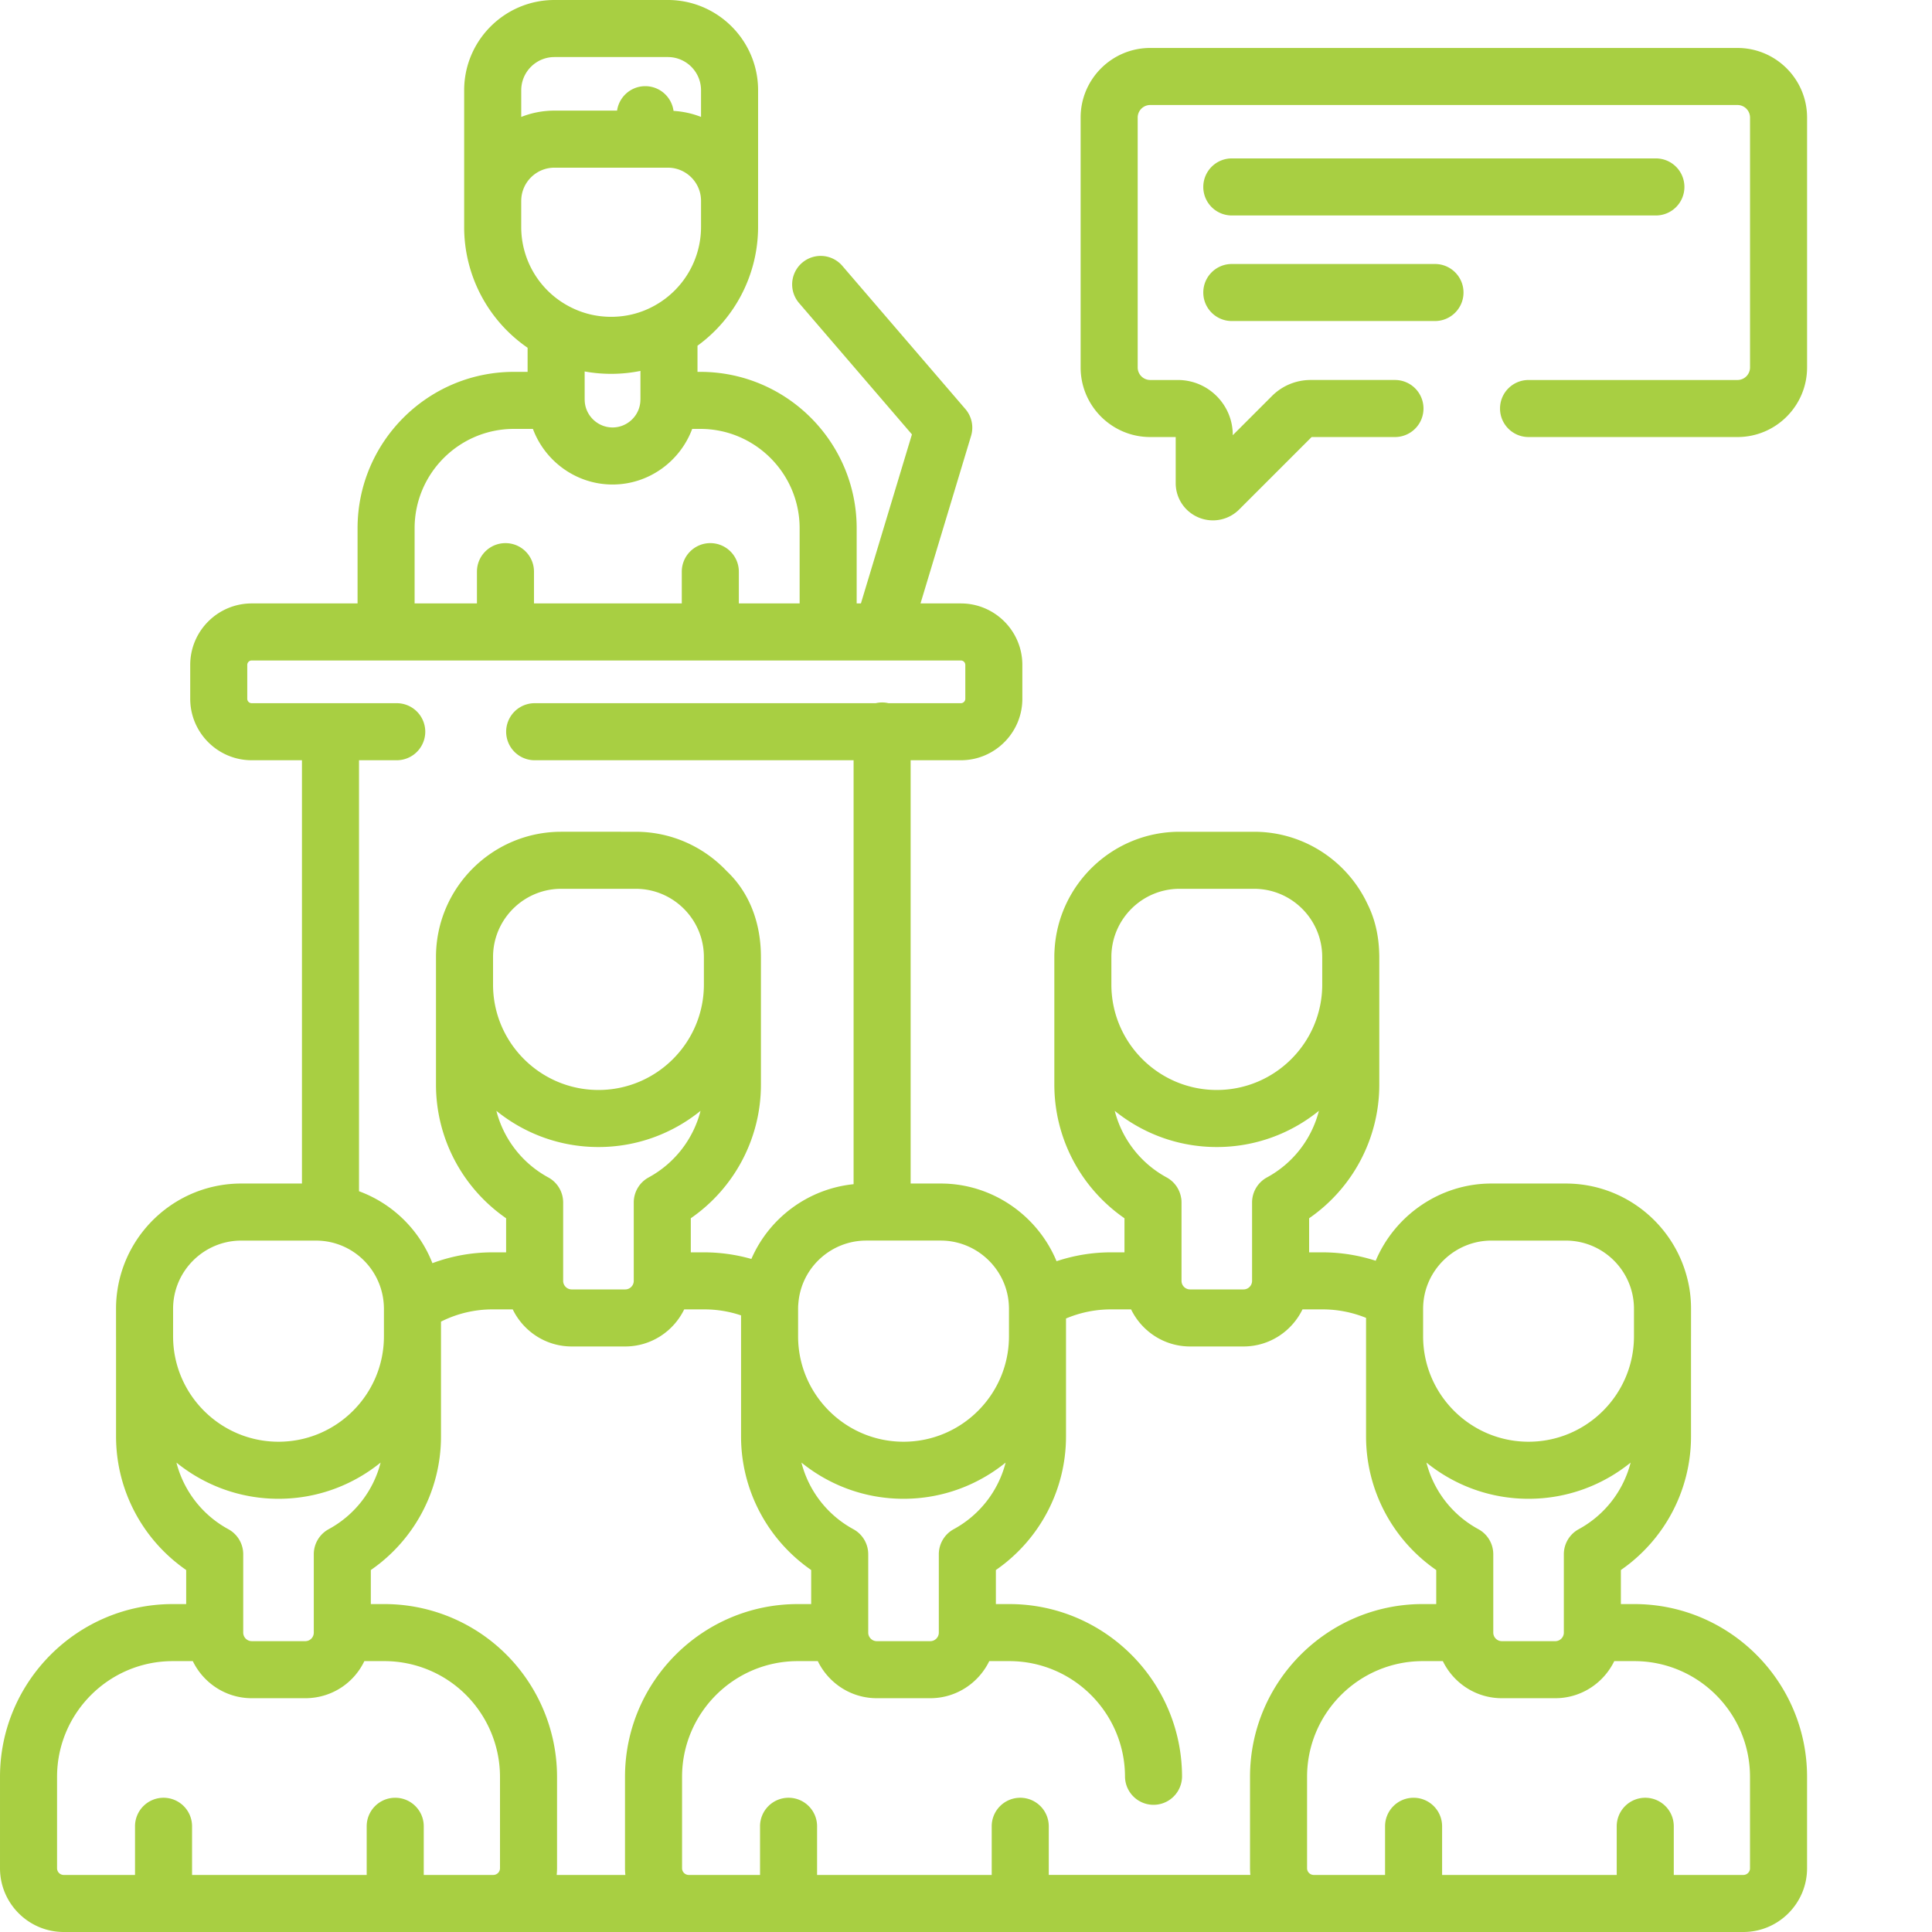 <svg xmlns="http://www.w3.org/2000/svg" xmlns:xlink="http://www.w3.org/1999/xlink" width="512" height="512" x="0" y="0" viewBox="0 0 512 512.001" style="enable-background:new 0 0 512 512" xml:space="preserve" class=""><g><path d="M433.11 425.098h-3.56v-9.024c11.56-8 18.587-21.172 18.587-35.41V354.27c0-.043.004-.09.004-.133v-7.297c0-2.903-.356-5.621-1.02-8.145-3.64-14.379-16.684-25.047-32.176-25.047h-19.734c-13.613 0-25.594 8.465-30.637 20.465a45.891 45.891 0 0 0-14.086-2.23h-3.558v-9.028c11.566-7.992 18.597-21.164 18.597-35.414v-33.828c0-.394-.015-.789-.03-1.18-.153-4.788-1.212-9.054-3.036-12.73-5.274-11.367-16.79-19.277-30.125-19.277h-19.734c-17.68 0-32.172 13.894-33.137 31.34-.04.605-.059 1.222-.059 1.851v7.297c0 .047.004.094.004.137v26.39c0 14.239 7.027 27.41 18.586 35.41v9.032h-3.559c-4.937 0-9.812.812-14.44 2.351-5.013-12.093-16.993-20.586-30.685-20.586h-7.984V201.473h13.309c8.988 0 16.297-7.309 16.297-16.293v-8.97c0-8.987-7.309-16.296-16.297-16.296h-10.692l13.399-44.398a7.554 7.554 0 0 0-1.504-7.11l-32.676-38.023a7.56 7.56 0 0 0-11.469 9.851l29.977 34.883-13.52 44.797h-1.125v-19.922c0-22.851-18.59-41.445-41.437-41.445h-.746V91.62c9.996-7.266 16.054-18.95 16.054-31.484V53.34c0-.035.004-.07.004-.11V23.914c0-9.012-5.011-16.875-12.398-20.95A23.724 23.724 0 0 0 176.992 0h-30.066c-13.188 0-23.918 10.73-23.918 23.918v36.215A38.813 38.813 0 0 0 139.82 92.16v6.387h-3.629c-22.847 0-41.433 18.594-41.433 41.445v19.922H66.703c-8.984 0-16.293 7.309-16.293 16.297v8.969c0 8.984 7.309 16.293 16.293 16.293H80.02v112.175H63.945c-16.613 0-30.41 12.266-32.82 28.215a32.435 32.435 0 0 0-.375 4.977v7.297c0 .047.004.09.004.136v26.395c0 14.234 7.027 27.41 18.586 35.406v9.024H45.78C20.54 425.098 0 445.64 0 470.887v24.222C0 504.422 7.578 512 16.895 512h445.101c9.316 0 16.895-7.578 16.895-16.89v-24.223c0-25.25-20.54-45.79-45.782-45.79zm-37.376-13.176a7.56 7.56 0 0 0-3.953-6.676 27.93 27.93 0 0 1-13.758-17.648c7.399 5.996 16.817 9.597 27.059 9.597 10.238 0 19.652-3.597 27.05-9.59a27.998 27.998 0 0 1-13.75 17.645 7.56 7.56 0 0 0-3.948 6.68v20.726c0 1.25-1.02 2.27-2.27 2.27h-14.16c-1.25 0-2.27-1.02-2.27-2.27zm-18.593-65.082c0-.555.03-1.117.082-1.684.843-9.195 8.722-16.386 17.988-16.386h19.734c9.965 0 18.075 8.105 18.075 18.07v7.43c-.075 15.343-12.579 27.804-27.938 27.804-15.406 0-27.941-12.535-27.941-27.937zm-64.024-28.137c0-.031-.004-.062-.004-.094-.004-.52-.039-.898-.105-1.168a7.548 7.548 0 0 0-3.84-5.414 27.99 27.99 0 0 1-13.75-17.64c7.398 5.988 16.809 9.59 27.047 9.59 10.246 0 19.66-3.602 27.058-9.598a27.952 27.952 0 0 1-13.753 17.644 7.564 7.564 0 0 0-3.958 6.676v20.742a2.268 2.268 0 0 1-2.265 2.27h-14.164a2.268 2.268 0 0 1-2.266-2.27zm-18.59-65.086c0-9.965 8.11-18.074 18.075-18.074h19.734c9.93 0 18.008 8.05 18.066 17.969 0 .035.004.07.004.105v7.297c0 15.406-12.535 27.941-27.941 27.941-15.36 0-27.863-12.46-27.938-27.804zm-41.78 151.633a7.575 7.575 0 0 0-3.95 6.68v20.726a2.27 2.27 0 0 1-2.266 2.27H232.36c-1.25 0-2.27-1.02-2.27-2.27V411.93a7.555 7.555 0 0 0-3.948-6.68 27.995 27.995 0 0 1-13.75-17.648c7.398 5.992 16.812 9.593 27.054 9.593 10.242 0 19.653-3.601 27.055-9.593a27.989 27.989 0 0 1-13.754 17.648zm-41.333 19.848c-25.242 0-45.781 20.539-45.781 45.789v24.218c0 .602.035 1.192.097 1.778h-18.203a16.71 16.71 0 0 0 .094-1.778v-24.218c0-12.938-5.516-25.336-15.133-34.02a45.707 45.707 0 0 0-30.656-11.77h-3.559v-9.019c11.567-7.988 18.598-21.16 18.598-35.414v-30.422a30.44 30.44 0 0 1 13.7-3.242h5.308c2.82 5.809 8.758 9.828 15.633 9.828h14.172c6.878 0 12.816-4.023 15.636-9.828h5.309c3.379 0 6.64.543 9.758 1.594v32.074c0 14.234 7.027 27.406 18.586 35.406v9.024zM64.457 411.93a7.555 7.555 0 0 0-3.95-6.68 27.988 27.988 0 0 1-13.75-17.645c7.4 5.993 16.813 9.59 27.052 9.59 10.242 0 19.656-3.601 27.058-9.597a27.942 27.942 0 0 1-13.758 17.648 7.56 7.56 0 0 0-3.953 6.676v20.734a2.256 2.256 0 0 1-2.152 2.266H66.727a2.268 2.268 0 0 1-2.27-2.266zm-18.586-65.09c0-9.965 8.106-18.07 18.074-18.07H83.68c.922 0 1.86.07 2.757.203 8.543 1.304 14.965 8.511 15.293 17.187.008.227.016.453.016.68v7.297c0 15.406-12.531 27.937-27.937 27.937-15.36 0-27.864-12.46-27.938-27.8zm84.79-93.227c0-.59.03-1.172.085-1.746l.012-.133c.945-9.082 8.644-16.191 17.972-16.191h19.735c9.965 0 18.07 8.105 18.074 18.07V260.914c0 15.406-12.535 27.941-27.941 27.941s-27.938-12.535-27.938-27.94v-7.298zm27.937 50.364c10.242 0 19.652-3.602 27.054-9.594a27.988 27.988 0 0 1-13.75 17.644 7.55 7.55 0 0 0-3.949 6.676v20.738c0 1.25-1.02 2.27-2.27 2.27h-14.171c-1.25 0-2.27-1.02-2.27-2.27v-20.738a7.55 7.55 0 0 0-3.949-6.676 27.988 27.988 0 0 1-13.75-17.644c7.402 5.992 16.816 9.594 27.055 9.594zm80.847 78.097c-15.406 0-27.941-12.531-27.941-27.937v-7.297c0-.348.012-.7.035-1.059.004-.05.012-.105.016-.16.023-.328.054-.66.097-1 0-.012 0-.02.004-.031 1.11-9.024 8.813-15.824 17.922-15.824h19.734c9.383 0 17.297 7.312 18.016 16.636.016.243.031.473.04.692.007.246.019.492.019.734V354.137c0 15.406-12.535 27.937-27.942 27.937zm-84.496-276.07c0-.098-.004-.191-.008-.285V98.44c4.88.891 9.946.84 14.786-.144v7.414l-.012.293c-.05 4.012-3.363 7.277-7.375 7.277-4.02 0-7.336-3.265-7.39-7.277zm23.543-76.617c-.496-3.696-3.652-6.551-7.488-6.551-3.805 0-6.95 2.816-7.473 6.48h-16.605c-3.102 0-6.07.594-8.793 1.676v-7.078c0-4.848 3.945-8.793 8.793-8.793h30.066c1.516 0 2.942.387 4.188 1.063a8.808 8.808 0 0 1 4.601 7.734v7.07c-2.277-.902-4.734-1.441-7.289-1.601zm-40.363 23.93c0-.028.004-.055.004-.087 0-4.847 3.945-8.792 8.793-8.792h30.066c4.813 0 8.73 3.886 8.79 8.683v7.012a23.84 23.84 0 0 1-12.188 20.789s-.004.004-.008.004c0 0-.004 0-.004.004-3.578 2.011-7.492 3.03-11.629 3.03-3.902 0-7.621-.913-11.055-2.722h-.003a23.772 23.772 0 0 1-12.766-21.105zm-28.254 86.675c0-14.515 11.805-26.328 26.316-26.328h5.036c3.191 8.578 11.484 14.738 21.109 14.738s17.914-6.16 21.101-14.738h2.153c14.512 0 26.32 11.813 26.32 26.328v19.922H195.8v-8.422a7.557 7.557 0 0 0-7.558-7.558 7.56 7.56 0 0 0-7.562 7.558v8.422h-39.168v-8.422c0-4.176-3.383-7.558-7.559-7.558s-7.558 3.382-7.558 7.558v8.422h-16.52zm-4.738 61.48a7.56 7.56 0 0 0 7.562-7.558 7.56 7.56 0 0 0-7.562-7.559H66.703a1.177 1.177 0 0 1-1.176-1.175v-8.97c0-.647.528-1.179 1.176-1.179h35.524c.03 0 .058.004.09.004s.058-.004.09-.004h31.46c.031 0 .059.004.09.004.027 0 .055-.004.086-.004h54.113c.028 0 .059.004.086.004.031 0 .059-.004.09-.004h31.05c.028 0 .06.004.087.004.031 0 .058-.004.09-.004h14.187c.008 0 .02.004.027.004.008 0 .016-.004.024-.004h20.844a1.18 1.18 0 0 1 1.175 1.18v8.969c0 .648-.527 1.175-1.175 1.175h-19.168a7.64 7.64 0 0 0-1.703-.199c-.586 0-1.157.07-1.704.2h-90.52a7.56 7.56 0 0 0 0 15.117h84.665v112.351c-12.078 1.227-22.387 8.965-27.09 19.813a46.008 46.008 0 0 0-12.492-1.754h-3.559v-9.031c11.559-8 18.586-21.172 18.586-35.41v-33.837c-.004-9.468-3.324-17.343-9.062-22.746-6.055-6.418-14.63-10.433-24.13-10.433H148.73c-18.3 0-33.19 14.89-33.19 33.191v33.824c0 14.239 7.03 27.41 18.585 35.41v9.032h-3.555c-5.515 0-10.91.98-15.976 2.87a33.236 33.236 0 0 0-19.453-19.065V201.473zm7.16 295.41v-12.898c0-4.175-3.387-7.558-7.563-7.558s-7.558 3.383-7.558 7.558v12.899H50.898v-12.899a7.557 7.557 0 0 0-7.558-7.558 7.557 7.557 0 0 0-7.559 7.558v12.899H16.895c-.98 0-1.774-.797-1.774-1.778v-24.218c0-16.914 13.754-30.672 30.66-30.672h5.313c2.816 5.805 8.758 9.828 15.633 9.828h14.402c.062 0 .125-.004.187-.004 6.79-.168 12.512-4.117 15.239-9.824h5.277a30.61 30.61 0 0 1 20.527 7.879c6.446 5.82 10.145 14.129 10.145 22.793v24.218c0 .98-.8 1.778-1.785 1.778zm165.637 0v-12.898a7.56 7.56 0 0 0-7.563-7.558 7.56 7.56 0 0 0-7.559 7.558v12.899h-46.277v-12.899a7.557 7.557 0 0 0-7.558-7.558 7.557 7.557 0 0 0-7.559 7.558v12.899h-18.879a1.783 1.783 0 0 1-1.785-1.778v-24.218c0-16.914 13.754-30.672 30.66-30.672h5.313c2.82 5.805 8.757 9.828 15.632 9.828h14.172c6.875 0 12.813-4.023 15.633-9.828h5.313c16.906 0 30.66 13.758 30.66 30.672a7.56 7.56 0 0 0 15.117 0c0-25.25-20.535-45.79-45.777-45.79h-3.559v-9.023c11.559-8 18.586-21.172 18.586-35.41v-31.25A30.642 30.642 0 0 1 294.437 347h5.313c2.82 5.805 8.758 9.828 15.633 9.828h14.16c6.879 0 12.816-4.023 15.633-9.828h5.312c3.973 0 7.89.773 11.532 2.25v31.414c0 14.25 7.03 27.426 18.597 35.414v9.016h-3.558c-25.25 0-45.79 20.543-45.79 45.793v24.218c0 .598.032 1.192.094 1.774h-53.43zm185.84-1.777c0 .98-.797 1.778-1.778 1.778H443.57v-12.899a7.56 7.56 0 0 0-7.558-7.558 7.56 7.56 0 0 0-7.563 7.558v12.899h-46.277v-12.899c0-4.175-3.383-7.558-7.559-7.558s-7.558 3.383-7.558 7.558v12.899h-18.887a1.78 1.78 0 0 1-1.781-1.778v-24.218c0-16.914 13.758-30.672 30.668-30.672h5.312c2.82 5.805 8.758 9.828 15.633 9.828h14.164c6.875 0 12.813-4.023 15.633-9.828h5.312c16.907 0 30.66 13.758 30.66 30.672v24.218zM460.453 12.71H304.816c-10.168 0-18.437 8.27-18.437 18.438v66.235c0 10.168 8.27 18.437 18.437 18.437h6.758v12.223c0 4 2.39 7.574 6.086 9.105a9.832 9.832 0 0 0 10.742-2.137l19.192-19.19h22.086a7.56 7.56 0 1 0 0-15.122h-22.32a14.464 14.464 0 0 0-10.294 4.266l-10.37 10.37v-.077c0-8.028-6.528-14.555-14.555-14.555h-7.32a3.325 3.325 0 0 1-3.321-3.32V31.148a3.325 3.325 0 0 1 3.32-3.32h155.633a3.328 3.328 0 0 1 3.324 3.32v66.235a3.328 3.328 0 0 1-3.32 3.32h-55.375c-4.176 0-7.559 3.383-7.559 7.559s3.383 7.558 7.559 7.558h55.375c10.168 0 18.438-8.27 18.438-18.437V31.148c-.004-10.164-8.274-18.437-18.442-18.437zm0 0" fill="#a8cf42" opacity="1" data-original="#000000" class=""></path><path d="M326.441 57.102h112.387a7.56 7.56 0 0 0 7.559-7.563 7.56 7.56 0 0 0-7.559-7.559H326.441a7.56 7.56 0 0 0-7.558 7.56 7.56 7.56 0 0 0 7.558 7.562zM326.441 85.078h53.84c4.176 0 7.563-3.383 7.563-7.558s-3.387-7.56-7.563-7.56h-53.84c-4.175 0-7.558 3.384-7.558 7.56s3.383 7.558 7.558 7.558zm0 0" fill="#a8cf42" opacity="1" data-original="#000000" class=""></path></g></svg>